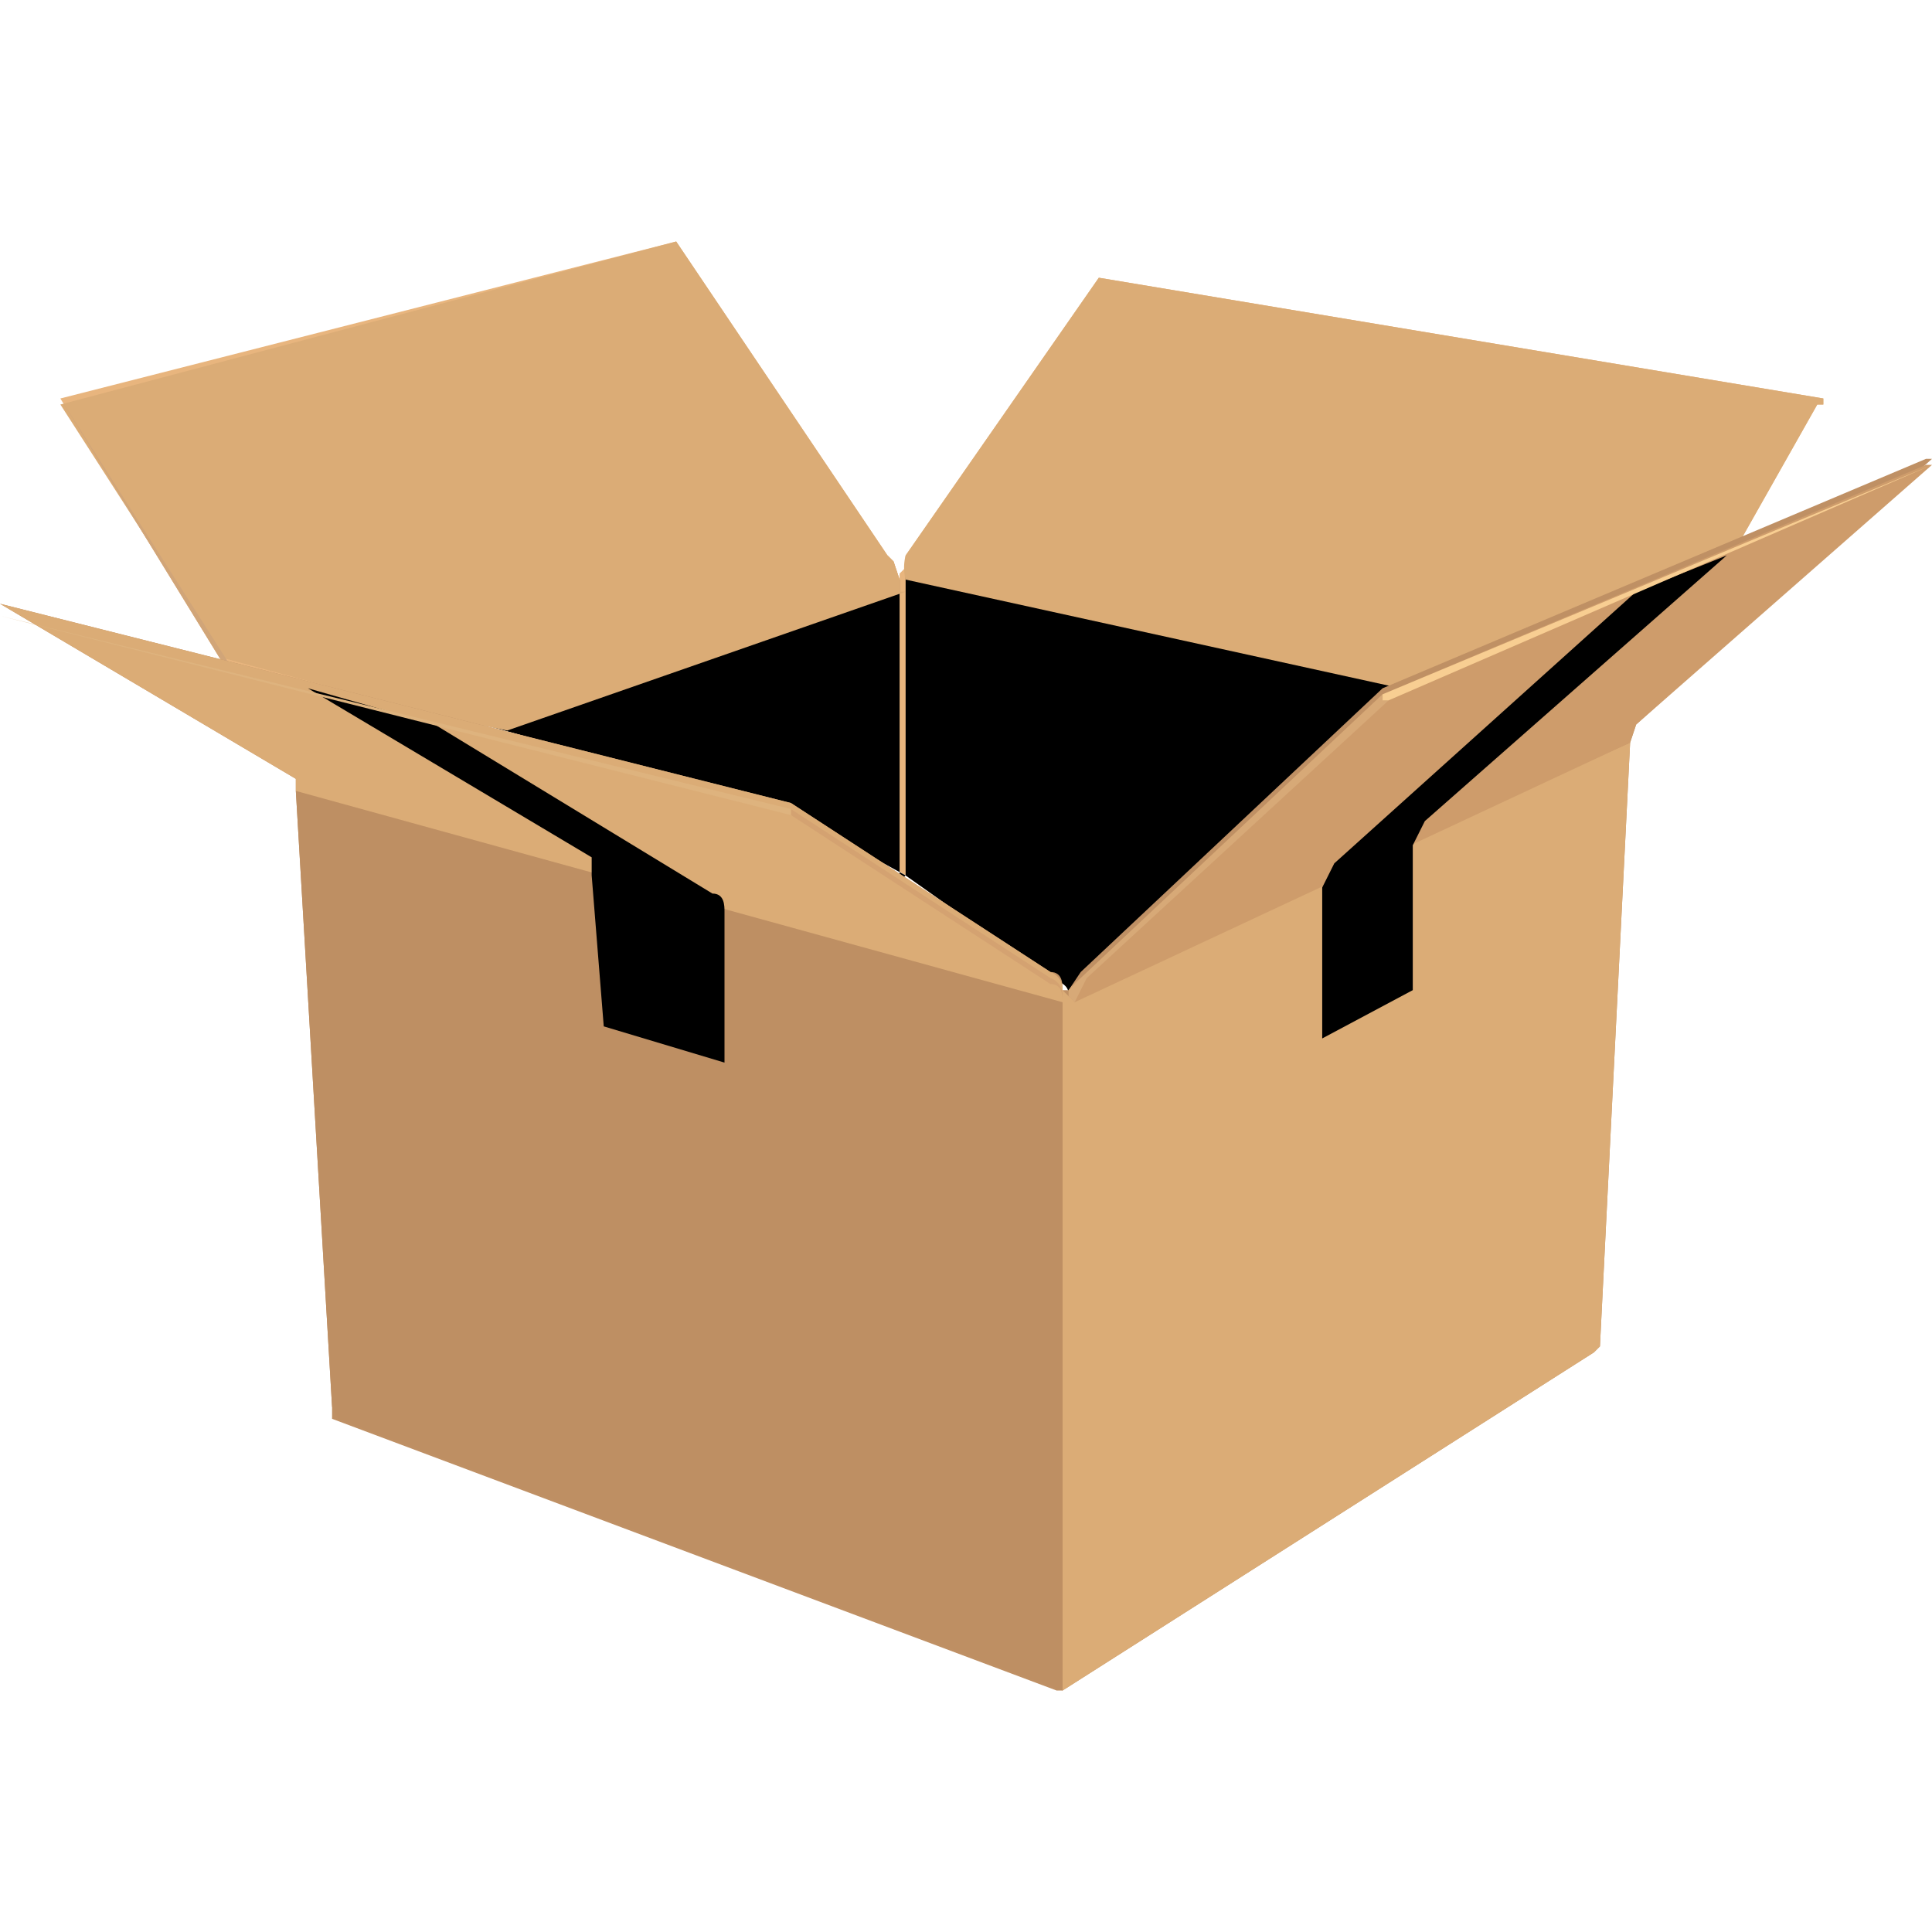 <svg xmlns="http://www.w3.org/2000/svg" viewBox="0 0 32 32" fill="snone">
  <path d="M30.1 6.7 28.8 9l-5.6 2.4-.3.1-5 4.7-.2.3c0-.1 0-.2-.3-.3L15 14.5l-1.8-1.1L8 12l-4.3-1L1 6.6 11.2 4l3.5 5.2.1.1.1.3v-.1l.1-.1a.8.8 0 0 1 0-.2l3.2-4.6 12 2v.1z" fill="#E8B57E"/>
  <path d="m15 14.5-2-1.1L8 12l6.9-2.4v5z" fill="url(#c)"/>
  <path d="m14.9 9.6-7 2.4-.5-.1-3.7-1L1 6.7 11.2 4l3.5 5.2.1.1.1.3z" fill="#dbac76"/>
  <path d="m15 9.8-6.6 2.3-1-.2 7.3-2.7.1.1.1.3v.2z" fill="#dbac76"/>
  <path d="M3.8 11h-.1L1 6.6 3.8 11z" fill="#D1A578"/>
  <path d="m23.2 11.4-.3.1-5 4.7-.2.3c0-.1 0-.2-.3-.3L15 14.5v-5l8.3 1.9z" fill="url(#f)"/>
  <path d="M30.1 6.7 28.8 9l-5.1 2.2-.5.2L15 9.6a.8.8 0 0 1 0-.4l3.2-4.6 12 2v.1z" fill="#dbac76"/>
  <path d="m17.5 28-12-4.5v-.2l-.6-10.2v-.2L0 10l13.1 3.3 4.3 2.8c.2 0 .2.2.2.3h.1l.2-.3 5-4.7 9-3.8h.1L27.1 12l-.1.3-.5 10-.1.1-8.8 5.6z" fill="#BF9064"/>
  <path d="M17.7 16.5 17.6 28l-12-4.5-.1-.2-.6-10.2 12.7 3.4z" fill="#BE8F63"/>
  <path d="m17.7 16.5-.1.1-12.7-3.5v-.2L0 10l13.1 3.3 4.3 2.8a.3.3 0 0 1 .2.3z" fill="#dbac76"/>
  <path d="M12 17.6v-2.5c0-.1 0-.3-.2-.3L7.2 12l-2.1-.6 4.7 2.8v.3L10 17l2 .6z" fill="url(#l)"/>
  <path d="m17.7 16.5-.1.1c0-.1 0-.3-.2-.3l-4.3-2.8v-.1l4.3 2.8a.3.3 0 0 1 .2.3z" fill="#D4A271"/>
  <path d="M13.1 13.4 0 10.2l13.1 3.3z" fill="#DEB37E"/>
  <path d="m27 12.3-.5 10-.1.1-8.8 5.6V16.5h.1l9.3-4.2z" fill="#DBAC76"/>
  <path d="m27.1 12-.1.3-9.2 4.3-.1-.1v-.1a.7.7 0 0 1 .2-.2l5-4.7 9-3.8h.1L27.1 12z" fill="#CE9C6B"/>
  <path d="m23 11.6-5 4.6-.2.4-.1-.1v-.1l.2-.2 5-4.7v.1z" fill="#D7A977"/>
  <path d="m21.9 17.2 1.5-.8V14l.2-.4 5-4.4-1.5.6-5 4.5-.2.4v2.5z" fill="url(#n)"/>
  <path d="m23 11.6 9-3.9-9.1 3.8v.1z" fill="#F8CE92"/>
  <defs>
    <linearGradient id="c" x1="12.7" y1="11.3" x2="15.1" y2="12.3" gradientUnits="userSpaceOnUse">
      <stop offset=".4"/>
      <stop offset=".4"/>
      <stop offset=".6"/>
      <stop offset=".8"/>
    </linearGradient>
    <linearGradient id="f" x1="18.8" y1="10.9" x2="16.8" y2="15.7" gradientUnits="userSpaceOnUse">
      <stop offset=".1"/>
      <stop offset=".4"/>
      <stop offset=".8"/>
    </linearGradient>
    <linearGradient id="l" x1="11.8" y1="16.9" x2="6.2" y2="10.7" gradientUnits="userSpaceOnUse">
      <stop offset=".4"/>
      <stop offset=".4"/>
      <stop offset=".4"/>
      <stop offset=".9"/>
      <stop offset=".9"/>
    </linearGradient>
    <linearGradient id="n" x1="24.2" y1="17.3" x2="25.9" y2="8.9" gradientUnits="userSpaceOnUse">
      <stop offset=".4"/>
      <stop offset=".4"/>
      <stop offset=".4"/>
      <stop offset=".6"/>
      <stop offset=".6"/>
    </linearGradient>
  </defs>
</svg>
